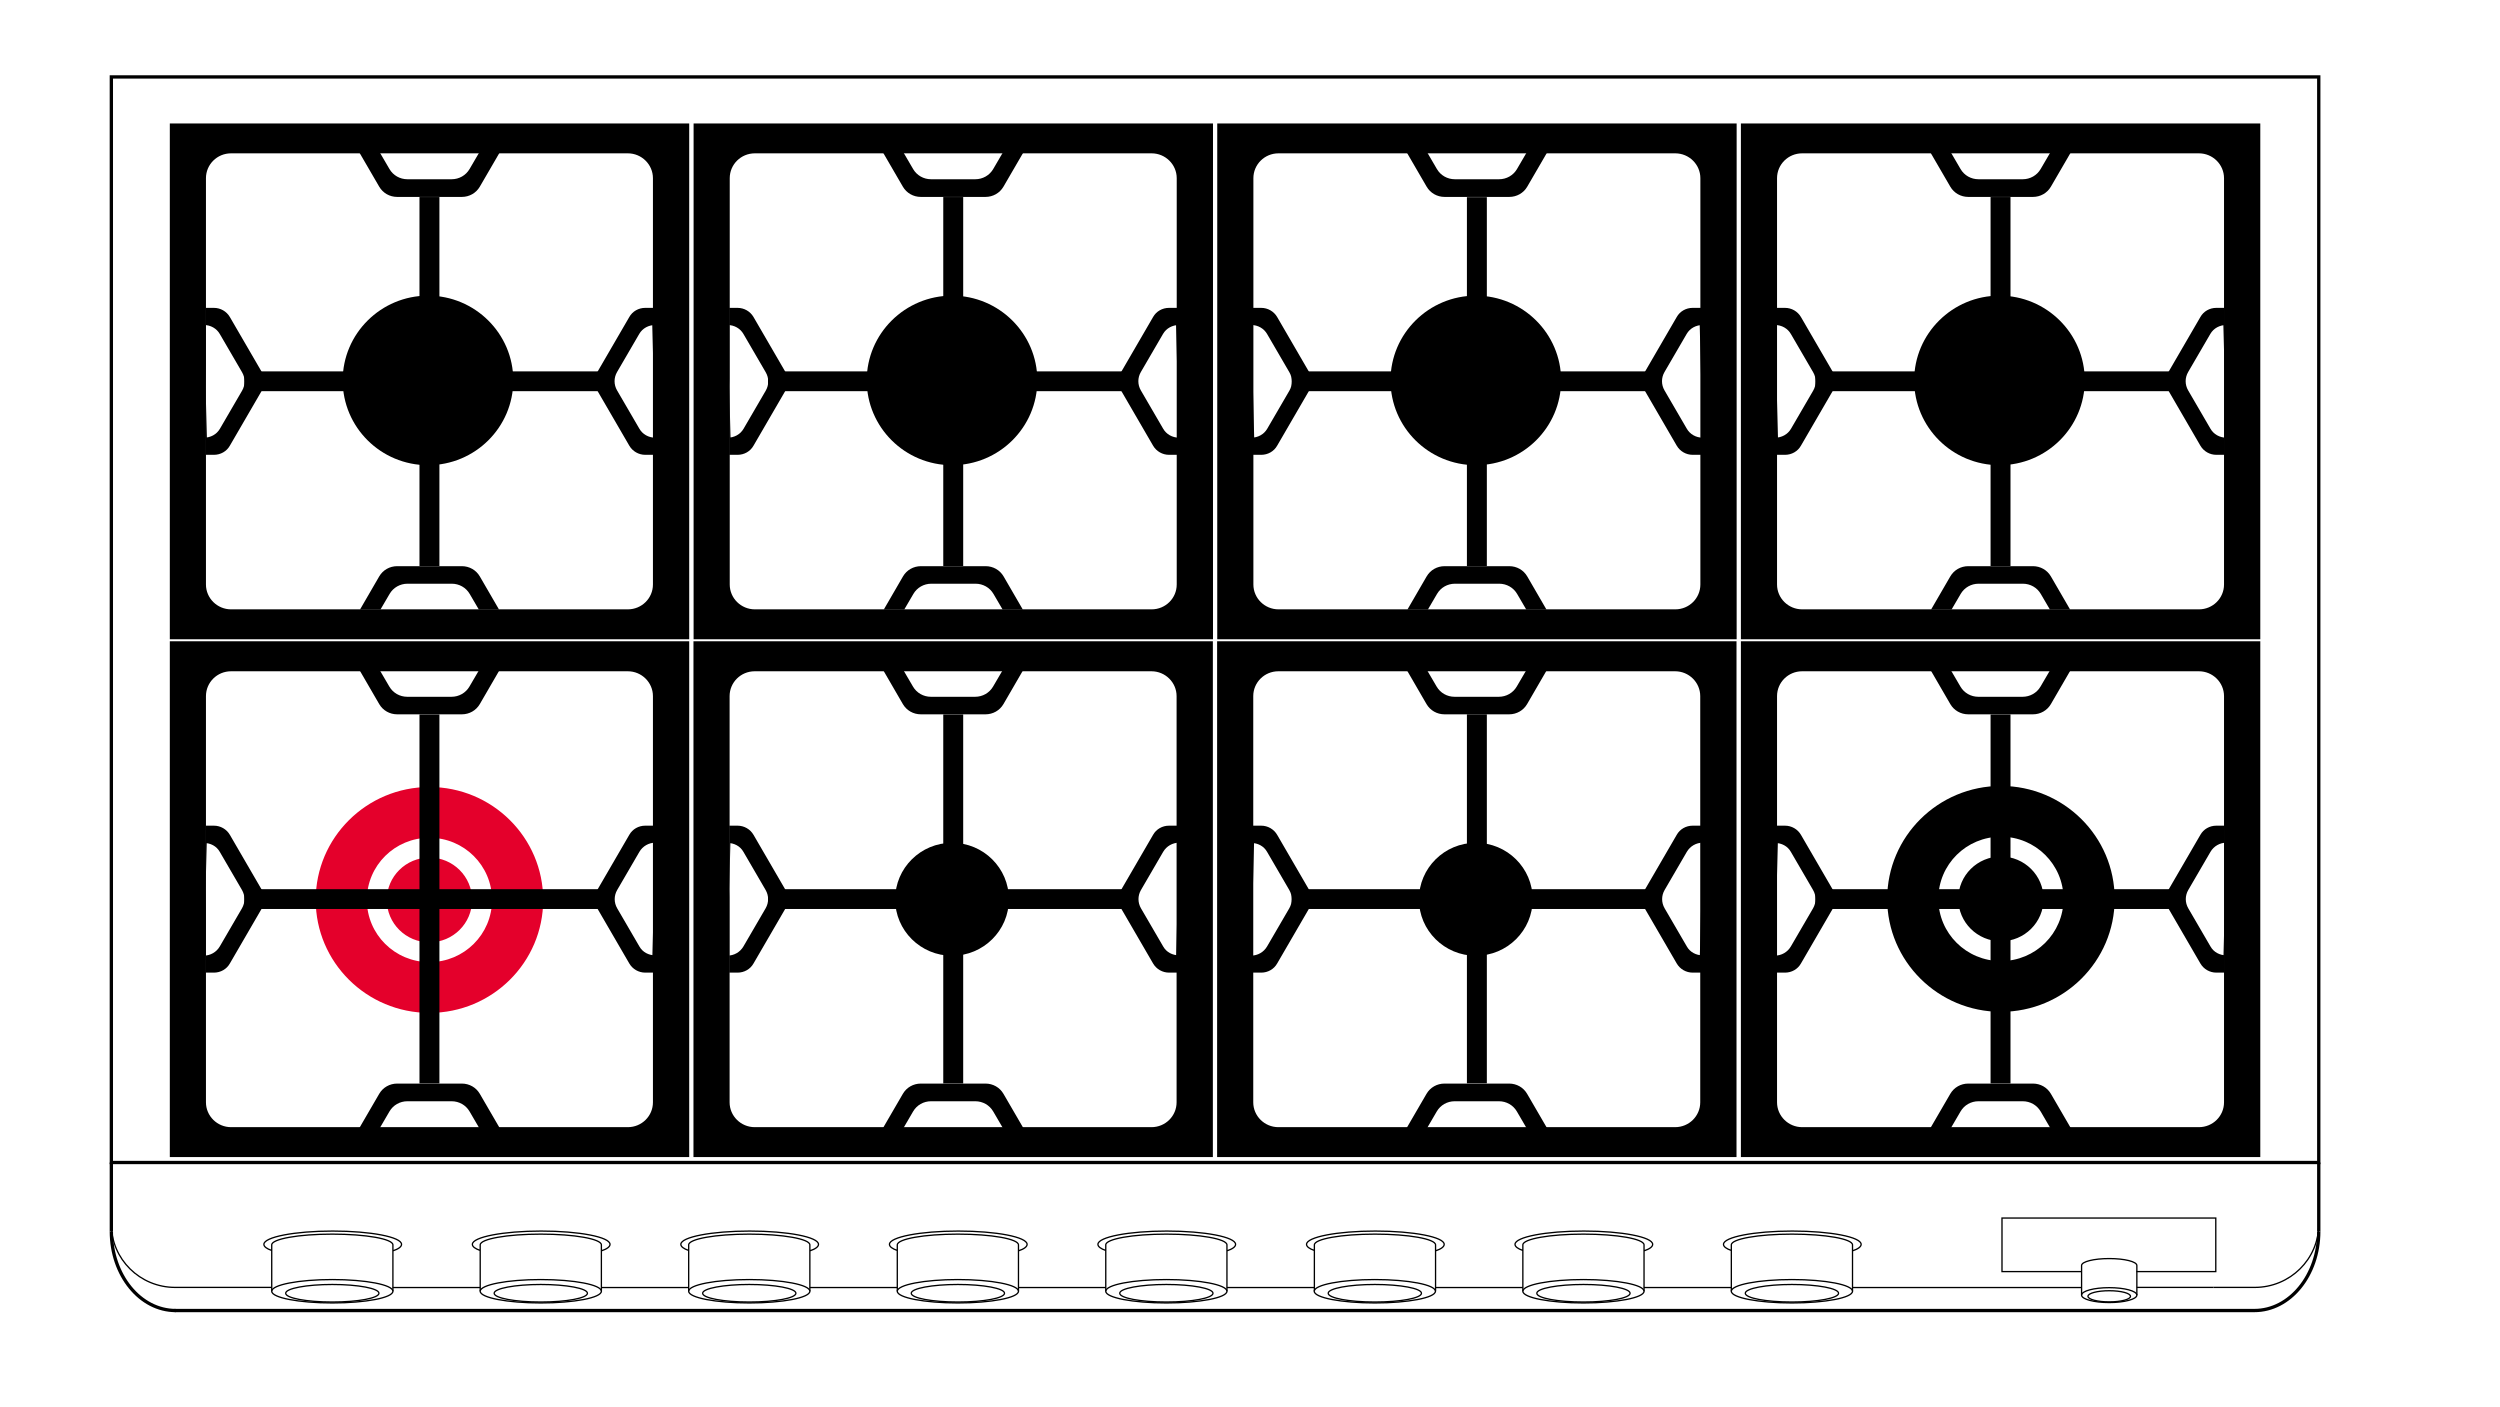 <?xml version="1.0" encoding="UTF-8"?>
<svg xmlns="http://www.w3.org/2000/svg" id="Livello_1" data-name="Livello 1" viewBox="0 0 188.15 105.92">
  <defs>
    <style>
      .cls-1 {
        fill: #e4002b;
      }

      .cls-2 {
        stroke-width: .1px;
      }

      .cls-2, .cls-3 {
        fill: none;
        stroke: #000;
        stroke-miterlimit: 10;
      }

      .cls-3 {
        stroke-width: .25px;
      }
    </style>
  </defs>
  <g>
    <g>
      <path class="cls-1" d="m32.32,59.23c-4.73,0-8.56,3.81-8.56,8.5s3.83,8.5,8.56,8.5,8.56-3.81,8.56-8.5-3.83-8.5-8.56-8.5m0,13.18c-2.6,0-4.71-2.09-4.71-4.68s2.11-4.68,4.71-4.68,4.71,2.09,4.71,4.68-2.11,4.68-4.71,4.68m0-1.49c-1.77,0-3.21-1.43-3.21-3.19s1.44-3.19,3.21-3.19,3.21,1.43,3.21,3.19-1.44,3.19-3.21,3.19"></path>
      <path d="m38.63,28.63c0,3.52-2.87,6.38-6.42,6.38s-6.42-2.86-6.42-6.38,2.88-6.38,6.42-6.38,6.42,2.86,6.42,6.38"></path>
      <g>
        <path d="m12.78,9.29v38.82h39.09V9.29H12.78Zm36.36,34.7c0,1.03-.84,1.87-1.89,1.87h-29.86c-1.04,0-1.89-.84-1.89-1.87V13.41c0-1.03.84-1.87,1.89-1.87h29.86c1.04,0,1.89.84,1.89,1.87v30.57Z"></path>
        <path d="m15.47,34.23h.63c.5,0,.96-.26,1.2-.69l2.41-4.15c.25-.43.25-.95,0-1.38l-2.41-4.15c-.25-.43-.71-.69-1.2-.69h-.63m-.12,1.29h0c.5,0,.96.26,1.2.69l1.67,2.87c.25.43.25.95,0,1.38l-1.67,2.87c-.25.43-.71.67-1.2.67h.22"></path>
        <path d="m27,11.4l1.54,2.65c.28.48.79.77,1.35.77h4.87c.56,0,1.07-.29,1.35-.77l1.54-2.65m-1.54,0l-.77,1.32c-.28.48-.79.77-1.35.77h-3.33c-.56,0-1.07-.29-1.35-.77l-.77-1.32"></path>
        <path d="m37.56,45.88l-1.45-2.5c-.28-.48-.79-.77-1.35-.77h-4.87c-.56,0-1.07.29-1.35.77l-1.45,2.5m1.54,0l.69-1.18c.28-.48.79-.77,1.35-.77h3.33c.56,0,1.07.29,1.35.77l.69,1.18"></path>
        <rect x="18.44" y="27.97" width="27.77" height="1.5" transform="translate(61.04 -3.61) rotate(90)"></rect>
        <path d="m49.19,23.17h-.63c-.5,0-.96.26-1.2.69l-2.41,4.15c-.25.43-.25.95,0,1.38l2.41,4.15c.25.43.71.69,1.2.69h.63m.12-1.29h0c-.5,0-.96-.26-1.2-.69l-1.67-2.87c-.25-.43-.25-.95,0-1.38l1.67-2.87c.25-.43.71-.67,1.2-.67h-.22"></path>
        <rect x="18.39" y="27.95" width="27.81" height="1.49"></rect>
      </g>
      <g>
        <path d="m51.87,87.08v-38.82H12.78v38.82h39.09Zm-2.73-4.12c0,1.03-.84,1.87-1.89,1.87h-29.86c-1.04,0-1.89-.84-1.89-1.87v-30.57c0-1.03.84-1.87,1.89-1.87h29.86c1.04,0,1.89.84,1.89,1.87v30.57Z"></path>
        <path d="m15.47,73.2h.63c.5,0,.96-.26,1.2-.69l2.41-4.15c.25-.43.25-.95,0-1.38l-2.41-4.15c-.25-.43-.71-.69-1.2-.69h-.63m.09,1.3h-.22c.5,0,.96.24,1.2.67l1.67,2.87c.25.43.25.95,0,1.38l-1.67,2.87c-.25.43-.71.69-1.2.69h0"></path>
        <path d="m37.65,84.97l-1.54-2.65c-.28-.48-.79-.77-1.35-.77h-4.87c-.56,0-1.07.29-1.35.77l-1.54,2.65m1.54,0l.77-1.32c.28-.48.79-.77,1.35-.77h3.33c.56,0,1.07.29,1.35.77l.77,1.32"></path>
        <path d="m27.09,50.49l1.45,2.5c.28.48.79.77,1.35.77h4.87c.56,0,1.07-.29,1.35-.77l1.45-2.5m-1.54,0l-.69,1.18c-.28.48-.79.77-1.35.77h-3.33c-.56,0-1.07-.29-1.35-.77l-.69-1.18"></path>
        <rect x="18.44" y="66.9" width="27.77" height="1.5" transform="translate(-35.33 99.98) rotate(-90)"></rect>
        <path d="m49.19,62.14h-.63c-.5,0-.96.26-1.2.69l-2.41,4.15c-.25.43-.25.95,0,1.38l2.41,4.15c.25.43.71.69,1.2.69h.63m-.09-1.3h.22c-.5,0-.96-.24-1.2-.67l-1.67-2.87c-.25-.43-.25-.95,0-1.38l1.67-2.87c.25-.43.71-.69,1.2-.69h0"></path>
        <rect x="18.39" y="66.92" width="27.81" height="1.49"></rect>
      </g>
    </g>
    <g>
      <path d="m75.93,67.68c0,2.35-1.92,4.25-4.28,4.25s-4.28-1.9-4.28-4.25,1.92-4.25,4.28-4.25,4.28,1.9,4.28,4.25"></path>
      <path d="m78.07,28.63c0,3.52-2.87,6.38-6.42,6.38s-6.42-2.86-6.42-6.38,2.88-6.38,6.42-6.38,6.42,2.86,6.42,6.38"></path>
      <g>
        <g>
          <path d="m52.2,9.29v38.82h39.09V9.29h-39.09Zm36.36,34.7c0,1.03-.84,1.87-1.89,1.87h-29.86c-1.04,0-1.89-.84-1.89-1.87V13.41c0-1.03.84-1.87,1.89-1.87h29.86c1.04,0,1.89.84,1.89,1.87v30.57Z"></path>
          <path d="m54.88,34.23h.63c.5,0,.96-.26,1.2-.69l2.41-4.15c.25-.43.25-.95,0-1.38l-2.41-4.15c-.25-.43-.71-.69-1.2-.69h-.63m-.12,1.29h0c.5,0,.96.26,1.2.69l1.67,2.87c.25.43.25.95,0,1.38l-1.67,2.87c-.25.43-.71.67-1.2.67h.22"></path>
          <path d="m66.41,11.4l1.54,2.65c.28.48.79.77,1.35.77h4.87c.56,0,1.07-.29,1.35-.77l1.54-2.65m-1.54,0l-.77,1.32c-.28.48-.79.77-1.35.77h-3.33c-.56,0-1.07-.29-1.35-.77l-.77-1.32"></path>
          <path d="m76.98,45.88l-1.45-2.5c-.28-.48-.79-.77-1.35-.77h-4.87c-.56,0-1.07.29-1.35.77l-1.45,2.5m1.54,0l.69-1.18c.28-.48.79-.77,1.35-.77h3.33c.56,0,1.07.29,1.35.77l.69,1.18"></path>
          <rect x="57.85" y="27.97" width="27.77" height="1.5" transform="translate(100.46 -43.02) rotate(90)"></rect>
          <path d="m88.61,23.17h-.63c-.5,0-.96.26-1.2.69l-2.41,4.15c-.25.43-.25.95,0,1.38l2.41,4.15c.25.43.71.69,1.2.69h.63m.12-1.29h0c-.5,0-.96-.26-1.2-.69l-1.67-2.87c-.25-.43-.25-.95,0-1.38l1.67-2.87c.25-.43.71-.67,1.2-.67h-.22"></path>
          <rect x="57.8" y="27.95" width="27.81" height="1.49"></rect>
        </g>
        <g>
          <path d="m91.28,87.08v-38.82h-39.09v38.82h39.09Zm-2.73-4.12c0,1.03-.84,1.87-1.89,1.87h-29.86c-1.04,0-1.89-.84-1.89-1.87v-30.57c0-1.03.84-1.87,1.89-1.87h29.86c1.04,0,1.89.84,1.89,1.87v30.57Z"></path>
          <path d="m54.88,73.2h.63c.5,0,.96-.26,1.2-.69l2.41-4.15c.25-.43.25-.95,0-1.38l-2.41-4.15c-.25-.43-.71-.69-1.2-.69h-.63m.09,1.3h-.22c.5,0,.96.24,1.2.67l1.67,2.87c.25.43.25.95,0,1.38l-1.67,2.87c-.25.43-.71.69-1.2.69h0"></path>
          <path d="m77.06,84.97l-1.54-2.65c-.28-.48-.79-.77-1.35-.77h-4.87c-.56,0-1.07.29-1.35.77l-1.54,2.65m1.54,0l.77-1.32c.28-.48.79-.77,1.35-.77h3.33c.56,0,1.07.29,1.35.77l.77,1.32"></path>
          <path d="m66.5,50.49l1.45,2.5c.28.48.79.77,1.35.77h4.87c.56,0,1.07-.29,1.35-.77l1.45-2.5m-1.54,0l-.69,1.18c-.28.48-.79.77-1.35.77h-3.33c-.56,0-1.07-.29-1.35-.77l-.69-1.18"></path>
          <rect x="57.85" y="66.9" width="27.77" height="1.5" transform="translate(4.09 139.39) rotate(-90)"></rect>
          <path d="m88.61,62.14h-.63c-.5,0-.96.26-1.2.69l-2.41,4.15c-.25.43-.25.95,0,1.38l2.41,4.15c.25.43.71.69,1.2.69h.63m-.09-1.3h.22c-.5,0-.96-.24-1.2-.67l-1.67-2.87c-.25-.43-.25-.95,0-1.38l1.67-2.87c.25-.43.71-.69,1.2-.69h0"></path>
          <rect x="57.8" y="66.92" width="27.81" height="1.49"></rect>
        </g>
      </g>
    </g>
    <g>
      <path d="m115.35,67.68c0,2.35-1.92,4.25-4.28,4.25s-4.28-1.9-4.28-4.25,1.92-4.25,4.28-4.25,4.28,1.9,4.28,4.25"></path>
      <path d="m117.49,28.63c0,3.52-2.87,6.38-6.42,6.38s-6.42-2.86-6.42-6.38,2.88-6.38,6.42-6.38,6.42,2.86,6.42,6.38"></path>
      <g>
        <g>
          <path d="m91.61,9.29v38.82h39.09V9.29h-39.09Zm36.36,34.7c0,1.03-.84,1.87-1.89,1.87h-29.86c-1.04,0-1.89-.84-1.89-1.87V13.41c0-1.03.84-1.87,1.89-1.87h29.86c1.04,0,1.89.84,1.89,1.87v30.57Z"></path>
          <path d="m94.29,34.23h.63c.5,0,.96-.26,1.2-.69l2.41-4.15c.25-.43.25-.95,0-1.38l-2.41-4.15c-.25-.43-.71-.69-1.2-.69h-.63m-.12,1.29h0c.5,0,.96.26,1.2.69l1.67,2.87c.25.43.25.95,0,1.38l-1.67,2.87c-.25.43-.71.67-1.2.67h.22"></path>
          <path d="m105.83,11.4l1.54,2.65c.28.48.79.77,1.35.77h4.87c.56,0,1.07-.29,1.35-.77l1.54-2.65m-1.54,0l-.77,1.32c-.28.48-.79.77-1.35.77h-3.33c-.56,0-1.07-.29-1.35-.77l-.77-1.32"></path>
          <path d="m116.39,45.88l-1.45-2.5c-.28-.48-.79-.77-1.35-.77h-4.87c-.56,0-1.07.29-1.35.77l-1.45,2.5m1.54,0l.69-1.18c.28-.48.79-.77,1.35-.77h3.33c.56,0,1.07.29,1.35.77l.69,1.18"></path>
          <rect x="97.27" y="27.97" width="27.77" height="1.5" transform="translate(139.87 -82.43) rotate(90)"></rect>
          <path d="m128.02,23.17h-.63c-.5,0-.96.26-1.2.69l-2.41,4.15c-.25.43-.25.95,0,1.38l2.41,4.15c.25.43.71.69,1.2.69h.63m.12-1.29h0c-.5,0-.96-.26-1.2-.69l-1.67-2.87c-.25-.43-.25-.95,0-1.38l1.67-2.87c.25-.43.71-.67,1.2-.67h-.22"></path>
          <rect x="97.22" y="27.95" width="27.81" height="1.49"></rect>
        </g>
        <g>
          <path d="m130.69,87.08v-38.82h-39.09v38.82h39.09Zm-2.73-4.12c0,1.03-.84,1.87-1.89,1.87h-29.86c-1.04,0-1.89-.84-1.89-1.87v-30.57c0-1.03.84-1.87,1.89-1.87h29.86c1.04,0,1.89.84,1.89,1.87v30.57Z"></path>
          <path d="m94.29,73.2h.63c.5,0,.96-.26,1.2-.69l2.41-4.15c.25-.43.25-.95,0-1.38l-2.41-4.15c-.25-.43-.71-.69-1.2-.69h-.63m.09,1.3h-.22c.5,0,.96.24,1.2.67l1.67,2.87c.25.43.25.95,0,1.38l-1.67,2.87c-.25.43-.71.69-1.2.69h0"></path>
          <path d="m116.47,84.97l-1.54-2.65c-.28-.48-.79-.77-1.35-.77h-4.87c-.56,0-1.07.29-1.35.77l-1.54,2.65m1.54,0l.77-1.32c.28-.48.79-.77,1.35-.77h3.33c.56,0,1.07.29,1.35.77l.77,1.32"></path>
          <path d="m105.91,50.49l1.45,2.5c.28.48.79.77,1.35.77h4.87c.56,0,1.07-.29,1.35-.77l1.45-2.5m-1.54,0l-.69,1.18c-.28.48-.79.77-1.35.77h-3.33c-.56,0-1.07-.29-1.35-.77l-.69-1.18"></path>
          <rect x="97.27" y="66.9" width="27.77" height="1.5" transform="translate(43.5 178.8) rotate(-90)"></rect>
          <path d="m128.02,62.14h-.63c-.5,0-.96.26-1.2.69l-2.41,4.15c-.25.43-.25.95,0,1.38l2.41,4.15c.25.43.71.69,1.2.69h.63m-.09-1.3h.22c-.5,0-.96-.24-1.2-.67l-1.67-2.87c-.25-.43-.25-.95,0-1.38l1.67-2.87c.25-.43.71-.69,1.2-.69h0"></path>
          <rect x="97.22" y="66.92" width="27.81" height="1.49"></rect>
        </g>
      </g>
    </g>
    <g>
      <path d="m150.59,59.15c-4.73,0-8.56,3.81-8.56,8.5s3.83,8.5,8.56,8.5,8.56-3.81,8.56-8.5-3.83-8.5-8.56-8.5m0,13.18c-2.6,0-4.71-2.09-4.71-4.68s2.11-4.68,4.71-4.68,4.71,2.09,4.71,4.68-2.11,4.68-4.71,4.68m0-1.49c-1.77,0-3.21-1.43-3.21-3.19s1.44-3.19,3.21-3.19,3.21,1.43,3.21,3.19-1.44,3.19-3.21,3.19"></path>
      <path d="m156.9,28.63c0,3.52-2.87,6.38-6.42,6.38s-6.42-2.86-6.42-6.38,2.88-6.38,6.42-6.38,6.42,2.86,6.42,6.38"></path>
      <g>
        <path d="m131.02,9.29v38.82h39.09V9.29h-39.09Zm36.36,34.7c0,1.03-.84,1.87-1.89,1.87h-29.86c-1.04,0-1.89-.84-1.89-1.87V13.41c0-1.03.84-1.87,1.89-1.87h29.86c1.04,0,1.89.84,1.89,1.87v30.57Z"></path>
        <path d="m133.71,34.23h.63c.5,0,.96-.26,1.2-.69l2.41-4.15c.25-.43.25-.95,0-1.38l-2.41-4.15c-.25-.43-.71-.69-1.2-.69h-.63m-.12,1.29h0c.5,0,.96.26,1.2.69l1.67,2.87c.25.43.25.95,0,1.38l-1.67,2.87c-.25.43-.71.67-1.2.67h.22"></path>
        <path d="m145.24,11.4l1.54,2.65c.28.48.79.77,1.35.77h4.87c.56,0,1.07-.29,1.35-.77l1.54-2.65m-1.54,0l-.77,1.32c-.28.48-.79.77-1.35.77h-3.33c-.56,0-1.07-.29-1.35-.77l-.77-1.32"></path>
        <path d="m155.8,45.88l-1.45-2.5c-.28-.48-.79-.77-1.35-.77h-4.87c-.56,0-1.07.29-1.35.77l-1.45,2.5m1.54,0l.69-1.18c.28-.48.79-.77,1.35-.77h3.33c.56,0,1.07.29,1.35.77l.69,1.18"></path>
        <rect x="136.68" y="27.97" width="27.77" height="1.5" transform="translate(179.28 -121.85) rotate(90)"></rect>
        <path d="m167.43,23.17h-.63c-.5,0-.96.26-1.2.69l-2.41,4.15c-.25.43-.25.95,0,1.38l2.41,4.15c.25.43.71.69,1.2.69h.63m.12-1.29h0c-.5,0-.96-.26-1.2-.69l-1.67-2.87c-.25-.43-.25-.95,0-1.38l1.67-2.87c.25-.43.71-.67,1.2-.67h-.22"></path>
        <rect x="136.63" y="27.95" width="27.81" height="1.49"></rect>
      </g>
      <g>
        <path d="m170.11,87.08v-38.82h-39.09v38.82h39.09Zm-2.73-4.12c0,1.03-.84,1.87-1.89,1.87h-29.86c-1.04,0-1.89-.84-1.89-1.87v-30.57c0-1.03.84-1.87,1.89-1.87h29.86c1.04,0,1.89.84,1.89,1.87v30.57Z"></path>
        <path d="m133.71,73.2h.63c.5,0,.96-.26,1.2-.69l2.41-4.15c.25-.43.25-.95,0-1.38l-2.41-4.15c-.25-.43-.71-.69-1.2-.69h-.63m.09,1.3h-.22c.5,0,.96.24,1.2.67l1.67,2.87c.25.43.25.95,0,1.38l-1.67,2.87c-.25.43-.71.69-1.2.69h0"></path>
        <path d="m155.89,84.97l-1.54-2.65c-.28-.48-.79-.77-1.35-.77h-4.87c-.56,0-1.07.29-1.35.77l-1.54,2.65m1.54,0l.77-1.32c.28-.48.79-.77,1.35-.77h3.33c.56,0,1.07.29,1.35.77l.77,1.32"></path>
        <path d="m145.33,50.49l1.45,2.5c.28.48.79.77,1.35.77h4.87c.56,0,1.07-.29,1.35-.77l1.45-2.5m-1.54,0l-.69,1.18c-.28.48-.79.77-1.35.77h-3.33c-.56,0-1.07-.29-1.35-.77l-.69-1.18"></path>
        <rect x="136.68" y="66.9" width="27.77" height="1.5" transform="translate(82.91 218.22) rotate(-90)"></rect>
        <path d="m167.43,62.14h-.63c-.5,0-.96.26-1.2.69l-2.41,4.15c-.25.43-.25.95,0,1.38l2.41,4.15c.25.43.71.69,1.2.69h.63m-.09-1.3h.22c-.5,0-.96-.24-1.2-.67l-1.67-2.87c-.25-.43-.25-.95,0-1.38l1.67-2.87c.25-.43.71-.69,1.2-.69h0"></path>
        <rect x="136.63" y="66.92" width="27.81" height="1.49"></rect>
      </g>
    </g>
  </g>
  <rect class="cls-3" x="8.38" y="5.79" width="166.13" height="81.7"></rect>
  <path class="cls-3" d="m8.38,92.68c0,3.29,2.17,5.95,4.84,5.95"></path>
  <line class="cls-3" x1="8.38" y1="87.49" x2="8.38" y2="92.68"></line>
  <path class="cls-2" d="m174.51,92.13c0,2.63-2.16,4.76-4.82,4.76h-3.09"></path>
  <line class="cls-3" x1="174.51" y1="92.68" x2="174.51" y2="87.49"></line>
  <path class="cls-2" d="m8.38,92.14c0,2.62,2.15,4.75,4.8,4.75h7.27"></path>
  <g>
    <ellipse class="cls-2" cx="25.01" cy="97.33" rx="3.51" ry=".66"></ellipse>
    <ellipse class="cls-2" cx="25.01" cy="97.18" rx="4.56" ry=".88"></ellipse>
    <path class="cls-2" d="m20.45,97.18v-3.49c0-.45,2.04-.81,4.56-.81s4.56.36,4.56.81v3.49s0-3.04,0-3.04c.42-.14.65-.31.65-.49,0-.55-2.32-1-5.18-1s-5.18.45-5.18,1c0,.17.21.33.59.46"></path>
  </g>
  <g>
    <ellipse class="cls-2" cx="40.7" cy="97.33" rx="3.51" ry=".66"></ellipse>
    <ellipse class="cls-2" cx="40.7" cy="97.18" rx="4.56" ry=".88"></ellipse>
    <path class="cls-2" d="m36.14,97.18v-3.49c0-.45,2.04-.81,4.56-.81s4.56.36,4.56.81v3.49s0-3.04,0-3.04c.42-.14.65-.31.65-.49,0-.55-2.32-1-5.18-1s-5.18.45-5.18,1c0,.17.21.33.59.46"></path>
  </g>
  <g>
    <ellipse class="cls-2" cx="56.39" cy="97.33" rx="3.51" ry=".66"></ellipse>
    <ellipse class="cls-2" cx="56.39" cy="97.18" rx="4.56" ry=".88"></ellipse>
    <path class="cls-2" d="m51.83,97.18v-3.49c0-.45,2.04-.81,4.56-.81s4.56.36,4.56.81v3.49s0-3.04,0-3.04c.42-.14.65-.31.65-.49,0-.55-2.32-1-5.18-1s-5.18.45-5.18,1c0,.17.21.33.59.46"></path>
  </g>
  <g>
    <ellipse class="cls-2" cx="72.09" cy="97.33" rx="3.51" ry=".66"></ellipse>
    <ellipse class="cls-2" cx="72.09" cy="97.18" rx="4.56" ry=".88"></ellipse>
    <path class="cls-2" d="m67.53,97.18v-3.49c0-.45,2.04-.81,4.56-.81s4.56.36,4.56.81v3.49s0-3.04,0-3.04c.42-.14.65-.31.65-.49,0-.55-2.32-1-5.18-1s-5.18.45-5.18,1c0,.17.21.33.59.46"></path>
  </g>
  <g>
    <ellipse class="cls-2" cx="87.78" cy="97.33" rx="3.51" ry=".66"></ellipse>
    <ellipse class="cls-2" cx="87.78" cy="97.18" rx="4.56" ry=".88"></ellipse>
    <path class="cls-2" d="m83.22,97.18v-3.49c0-.45,2.04-.81,4.56-.81s4.56.36,4.56.81v3.49s0-3.04,0-3.04c.42-.14.65-.31.65-.49,0-.55-2.32-1-5.18-1s-5.18.45-5.18,1c0,.17.21.33.59.46"></path>
  </g>
  <g>
    <ellipse class="cls-2" cx="103.47" cy="97.33" rx="3.51" ry=".66"></ellipse>
    <ellipse class="cls-2" cx="103.47" cy="97.18" rx="4.56" ry=".88"></ellipse>
    <path class="cls-2" d="m98.92,97.18v-3.49c0-.45,2.04-.81,4.56-.81s4.56.36,4.56.81v3.49s0-3.04,0-3.04c.42-.14.65-.31.65-.49,0-.55-2.32-1-5.18-1s-5.18.45-5.18,1c0,.17.21.33.59.46"></path>
  </g>
  <g>
    <ellipse class="cls-2" cx="119.17" cy="97.33" rx="3.51" ry=".66"></ellipse>
    <ellipse class="cls-2" cx="119.17" cy="97.18" rx="4.56" ry=".88"></ellipse>
    <path class="cls-2" d="m114.61,97.18v-3.49c0-.45,2.04-.81,4.56-.81s4.56.36,4.56.81v3.49s0-3.04,0-3.04c.42-.14.65-.31.65-.49,0-.55-2.32-1-5.18-1s-5.18.45-5.18,1c0,.17.21.33.59.46"></path>
  </g>
  <g>
    <ellipse class="cls-2" cx="134.86" cy="97.33" rx="3.51" ry=".66"></ellipse>
    <ellipse class="cls-2" cx="134.86" cy="97.18" rx="4.56" ry=".88"></ellipse>
    <path class="cls-2" d="m130.3,97.18v-3.49c0-.45,2.04-.81,4.56-.81s4.56.36,4.56.81v3.49s0-3.04,0-3.04c.42-.14.65-.31.65-.49,0-.55-2.32-1-5.18-1s-5.18.45-5.18,1c0,.17.21.33.59.46"></path>
  </g>
  <path class="cls-3" d="m174.51,92.68c0,3.29-2.17,5.95-4.84,5.95H13.14"></path>
  <polyline class="cls-2" points="156.68 95.7 150.67 95.7 150.67 91.67 166.76 91.67 166.76 95.7 160.79 95.7"></polyline>
  <g>
    <ellipse class="cls-2" cx="158.74" cy="97.56" rx="1.6" ry=".42"></ellipse>
    <ellipse class="cls-2" cx="158.74" cy="97.47" rx="2.08" ry=".56"></ellipse>
    <path class="cls-2" d="m156.66,97.47v-2.23c0-.29.93-.52,2.08-.52s2.08.23,2.08.52v2.23s0-1.95,0-1.95"></path>
  </g>
  <line class="cls-2" x1="166.6" y1="96.89" x2="160.82" y2="96.89"></line>
  <line class="cls-2" x1="156.66" y1="96.9" x2="139.42" y2="96.9"></line>
  <line class="cls-2" x1="130.29" y1="96.9" x2="123.72" y2="96.9"></line>
  <line class="cls-2" x1="114.61" y1="96.9" x2="108.03" y2="96.9"></line>
  <line class="cls-2" x1="98.92" y1="96.9" x2="92.34" y2="96.9"></line>
  <line class="cls-2" x1="83.22" y1="96.9" x2="76.64" y2="96.9"></line>
  <line class="cls-2" x1="67.53" y1="96.9" x2="60.95" y2="96.9"></line>
  <line class="cls-2" x1="51.83" y1="96.9" x2="45.26" y2="96.9"></line>
  <line class="cls-2" x1="36.14" y1="96.9" x2="29.56" y2="96.9"></line>
</svg>
